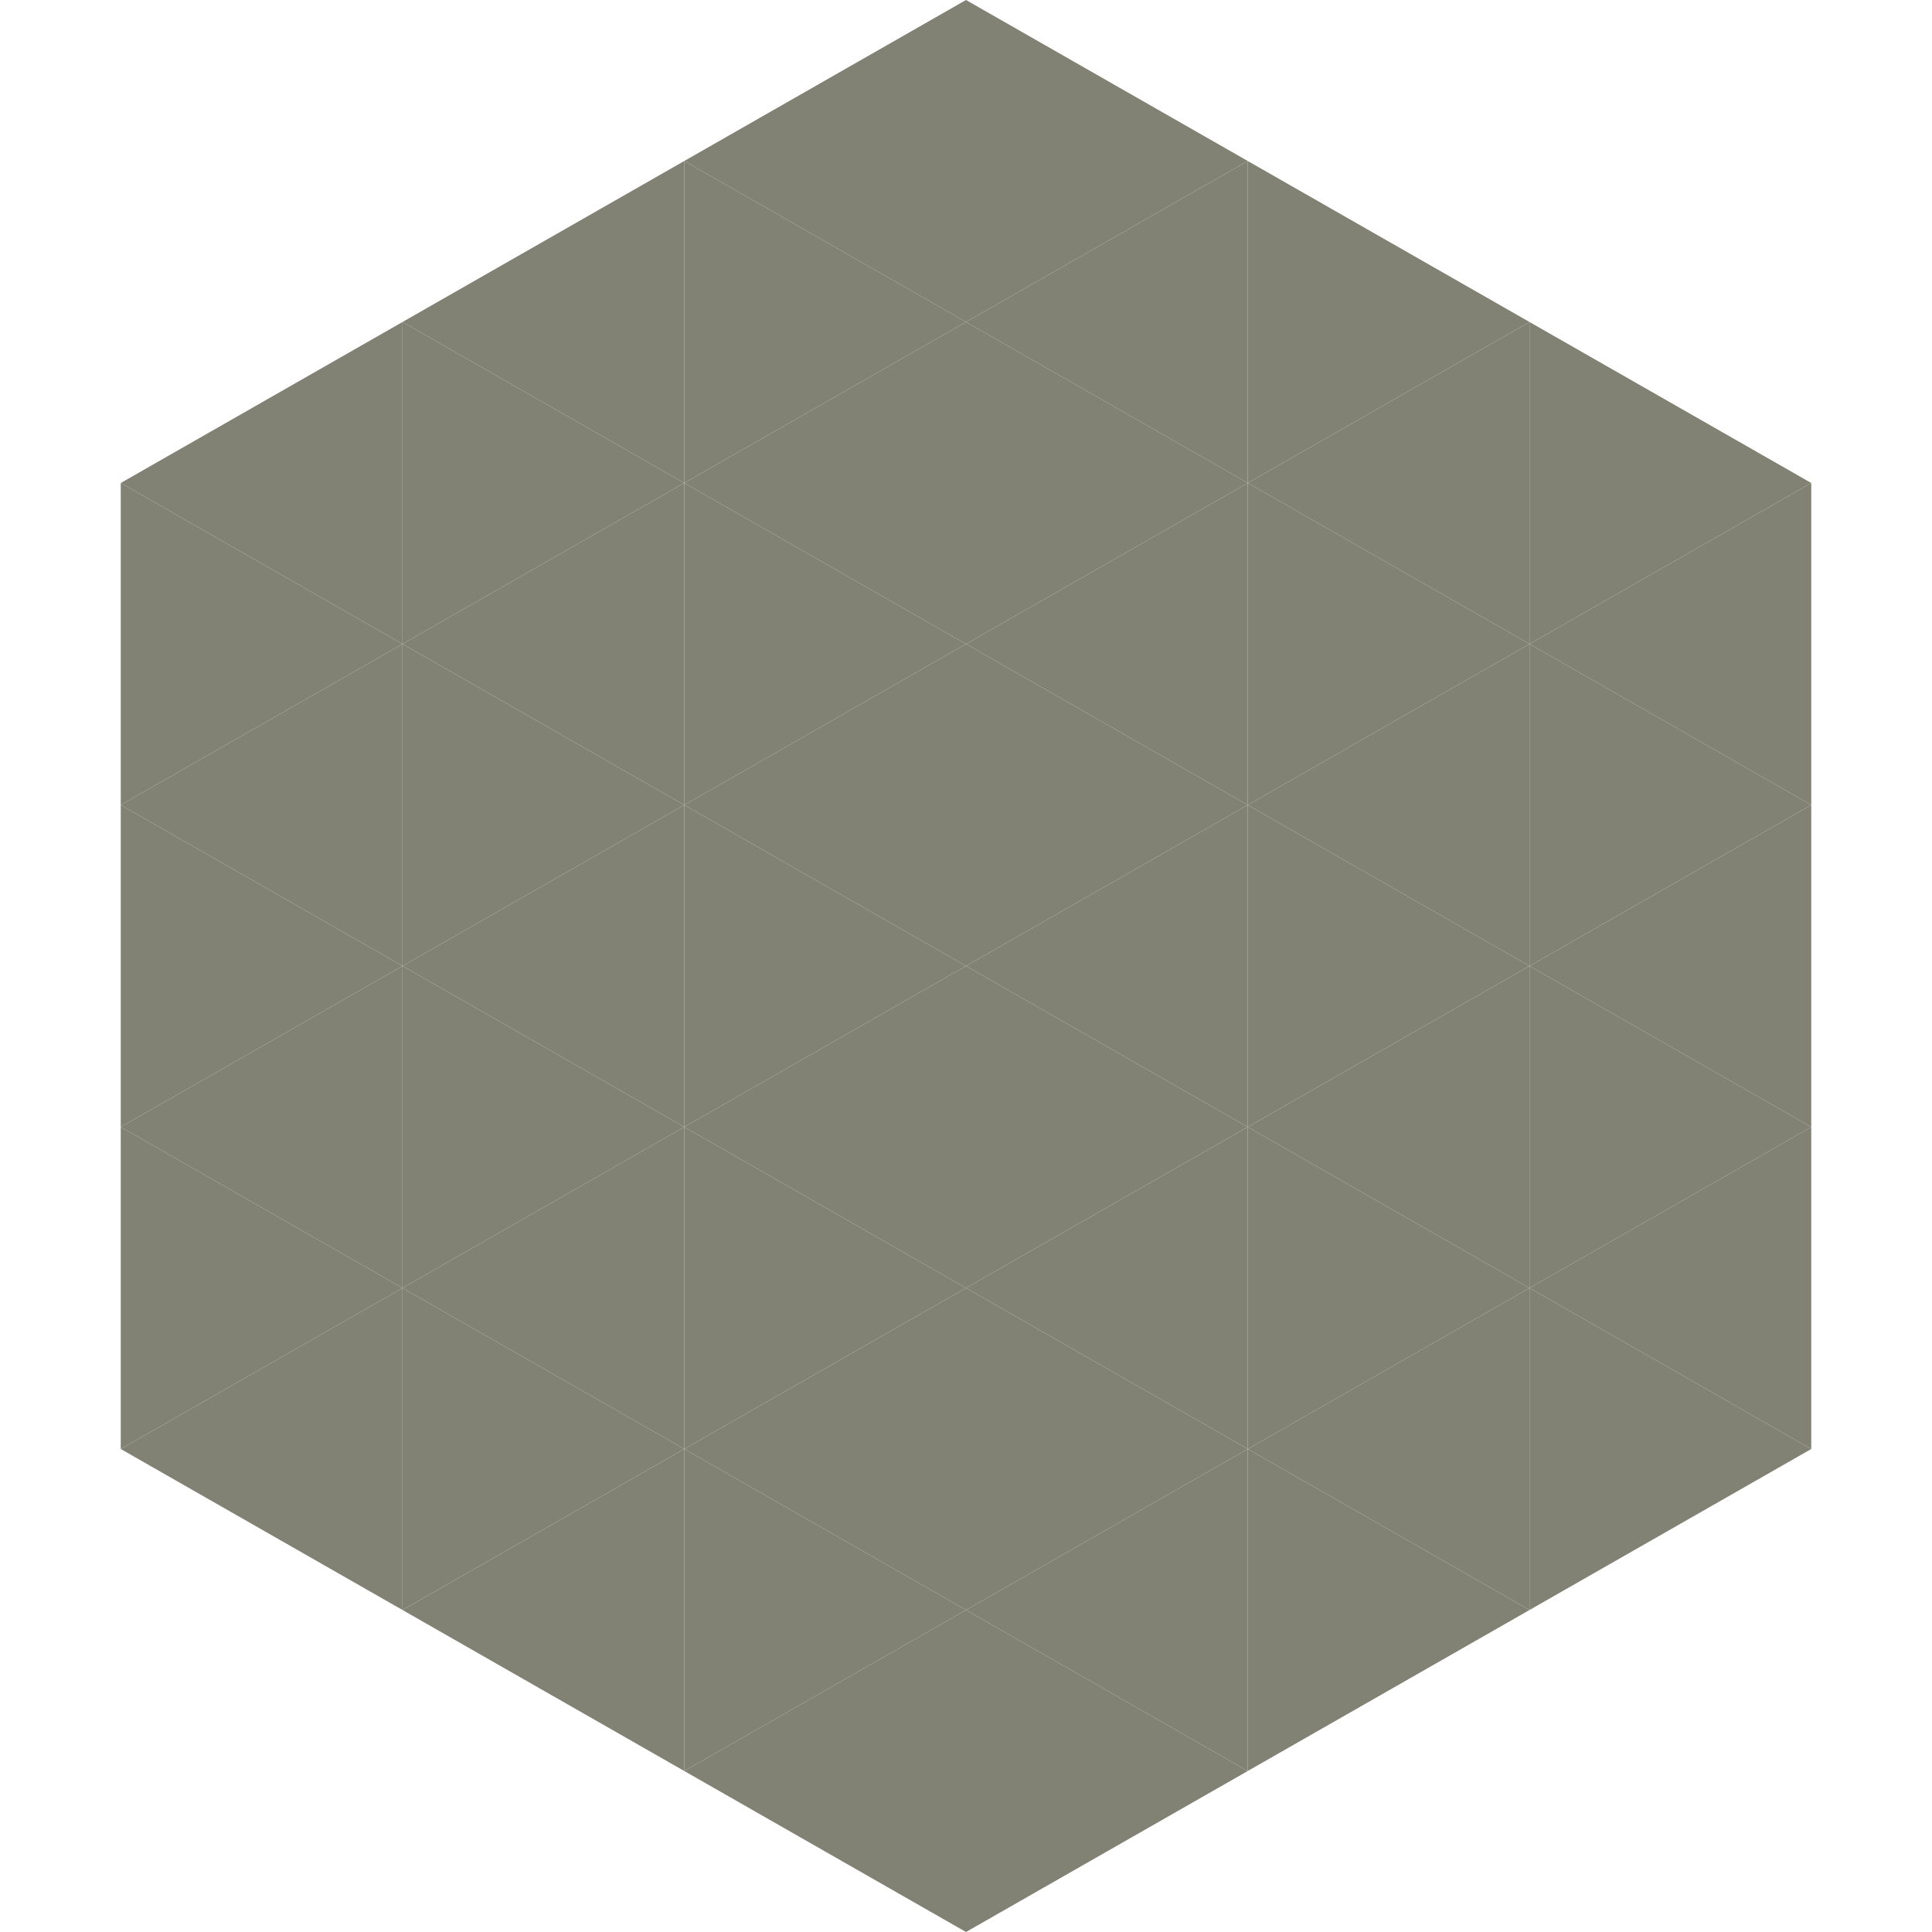 <?xml version="1.0"?>
<!-- Generated by SVGo -->
<svg width="240" height="240"
     xmlns="http://www.w3.org/2000/svg"
     xmlns:xlink="http://www.w3.org/1999/xlink">
<polygon points="50,40 15,60 50,80" style="fill:rgb(129,130,116)" />
<polygon points="190,40 225,60 190,80" style="fill:rgb(129,130,116)" />
<polygon points="15,60 50,80 15,100" style="fill:rgb(129,130,116)" />
<polygon points="225,60 190,80 225,100" style="fill:rgb(129,130,116)" />
<polygon points="50,80 15,100 50,120" style="fill:rgb(129,130,116)" />
<polygon points="190,80 225,100 190,120" style="fill:rgb(129,130,116)" />
<polygon points="15,100 50,120 15,140" style="fill:rgb(129,130,116)" />
<polygon points="225,100 190,120 225,140" style="fill:rgb(129,130,116)" />
<polygon points="50,120 15,140 50,160" style="fill:rgb(129,130,116)" />
<polygon points="190,120 225,140 190,160" style="fill:rgb(129,130,116)" />
<polygon points="15,140 50,160 15,180" style="fill:rgb(129,130,116)" />
<polygon points="225,140 190,160 225,180" style="fill:rgb(129,130,116)" />
<polygon points="50,160 15,180 50,200" style="fill:rgb(129,130,116)" />
<polygon points="190,160 225,180 190,200" style="fill:rgb(129,130,116)" />
<polygon points="15,180 50,200 15,220" style="fill:rgb(255,255,255); fill-opacity:0" />
<polygon points="225,180 190,200 225,220" style="fill:rgb(255,255,255); fill-opacity:0" />
<polygon points="50,0 85,20 50,40" style="fill:rgb(255,255,255); fill-opacity:0" />
<polygon points="190,0 155,20 190,40" style="fill:rgb(255,255,255); fill-opacity:0" />
<polygon points="85,20 50,40 85,60" style="fill:rgb(129,130,116)" />
<polygon points="155,20 190,40 155,60" style="fill:rgb(129,130,116)" />
<polygon points="50,40 85,60 50,80" style="fill:rgb(129,130,116)" />
<polygon points="190,40 155,60 190,80" style="fill:rgb(129,130,116)" />
<polygon points="85,60 50,80 85,100" style="fill:rgb(129,130,116)" />
<polygon points="155,60 190,80 155,100" style="fill:rgb(129,130,116)" />
<polygon points="50,80 85,100 50,120" style="fill:rgb(129,130,116)" />
<polygon points="190,80 155,100 190,120" style="fill:rgb(129,130,116)" />
<polygon points="85,100 50,120 85,140" style="fill:rgb(129,130,116)" />
<polygon points="155,100 190,120 155,140" style="fill:rgb(129,130,116)" />
<polygon points="50,120 85,140 50,160" style="fill:rgb(129,130,116)" />
<polygon points="190,120 155,140 190,160" style="fill:rgb(129,130,116)" />
<polygon points="85,140 50,160 85,180" style="fill:rgb(129,130,116)" />
<polygon points="155,140 190,160 155,180" style="fill:rgb(129,130,116)" />
<polygon points="50,160 85,180 50,200" style="fill:rgb(129,130,116)" />
<polygon points="190,160 155,180 190,200" style="fill:rgb(129,130,116)" />
<polygon points="85,180 50,200 85,220" style="fill:rgb(129,130,116)" />
<polygon points="155,180 190,200 155,220" style="fill:rgb(129,130,116)" />
<polygon points="120,0 85,20 120,40" style="fill:rgb(129,130,116)" />
<polygon points="120,0 155,20 120,40" style="fill:rgb(129,130,116)" />
<polygon points="85,20 120,40 85,60" style="fill:rgb(129,130,116)" />
<polygon points="155,20 120,40 155,60" style="fill:rgb(129,130,116)" />
<polygon points="120,40 85,60 120,80" style="fill:rgb(129,130,116)" />
<polygon points="120,40 155,60 120,80" style="fill:rgb(129,130,116)" />
<polygon points="85,60 120,80 85,100" style="fill:rgb(129,130,116)" />
<polygon points="155,60 120,80 155,100" style="fill:rgb(129,130,116)" />
<polygon points="120,80 85,100 120,120" style="fill:rgb(129,130,116)" />
<polygon points="120,80 155,100 120,120" style="fill:rgb(129,130,116)" />
<polygon points="85,100 120,120 85,140" style="fill:rgb(129,130,116)" />
<polygon points="155,100 120,120 155,140" style="fill:rgb(129,130,116)" />
<polygon points="120,120 85,140 120,160" style="fill:rgb(129,130,116)" />
<polygon points="120,120 155,140 120,160" style="fill:rgb(129,130,116)" />
<polygon points="85,140 120,160 85,180" style="fill:rgb(129,130,116)" />
<polygon points="155,140 120,160 155,180" style="fill:rgb(129,130,116)" />
<polygon points="120,160 85,180 120,200" style="fill:rgb(129,130,116)" />
<polygon points="120,160 155,180 120,200" style="fill:rgb(129,130,116)" />
<polygon points="85,180 120,200 85,220" style="fill:rgb(129,130,116)" />
<polygon points="155,180 120,200 155,220" style="fill:rgb(129,130,116)" />
<polygon points="120,200 85,220 120,240" style="fill:rgb(129,130,116)" />
<polygon points="120,200 155,220 120,240" style="fill:rgb(129,130,116)" />
<polygon points="85,220 120,240 85,260" style="fill:rgb(255,255,255); fill-opacity:0" />
<polygon points="155,220 120,240 155,260" style="fill:rgb(255,255,255); fill-opacity:0" />
</svg>
